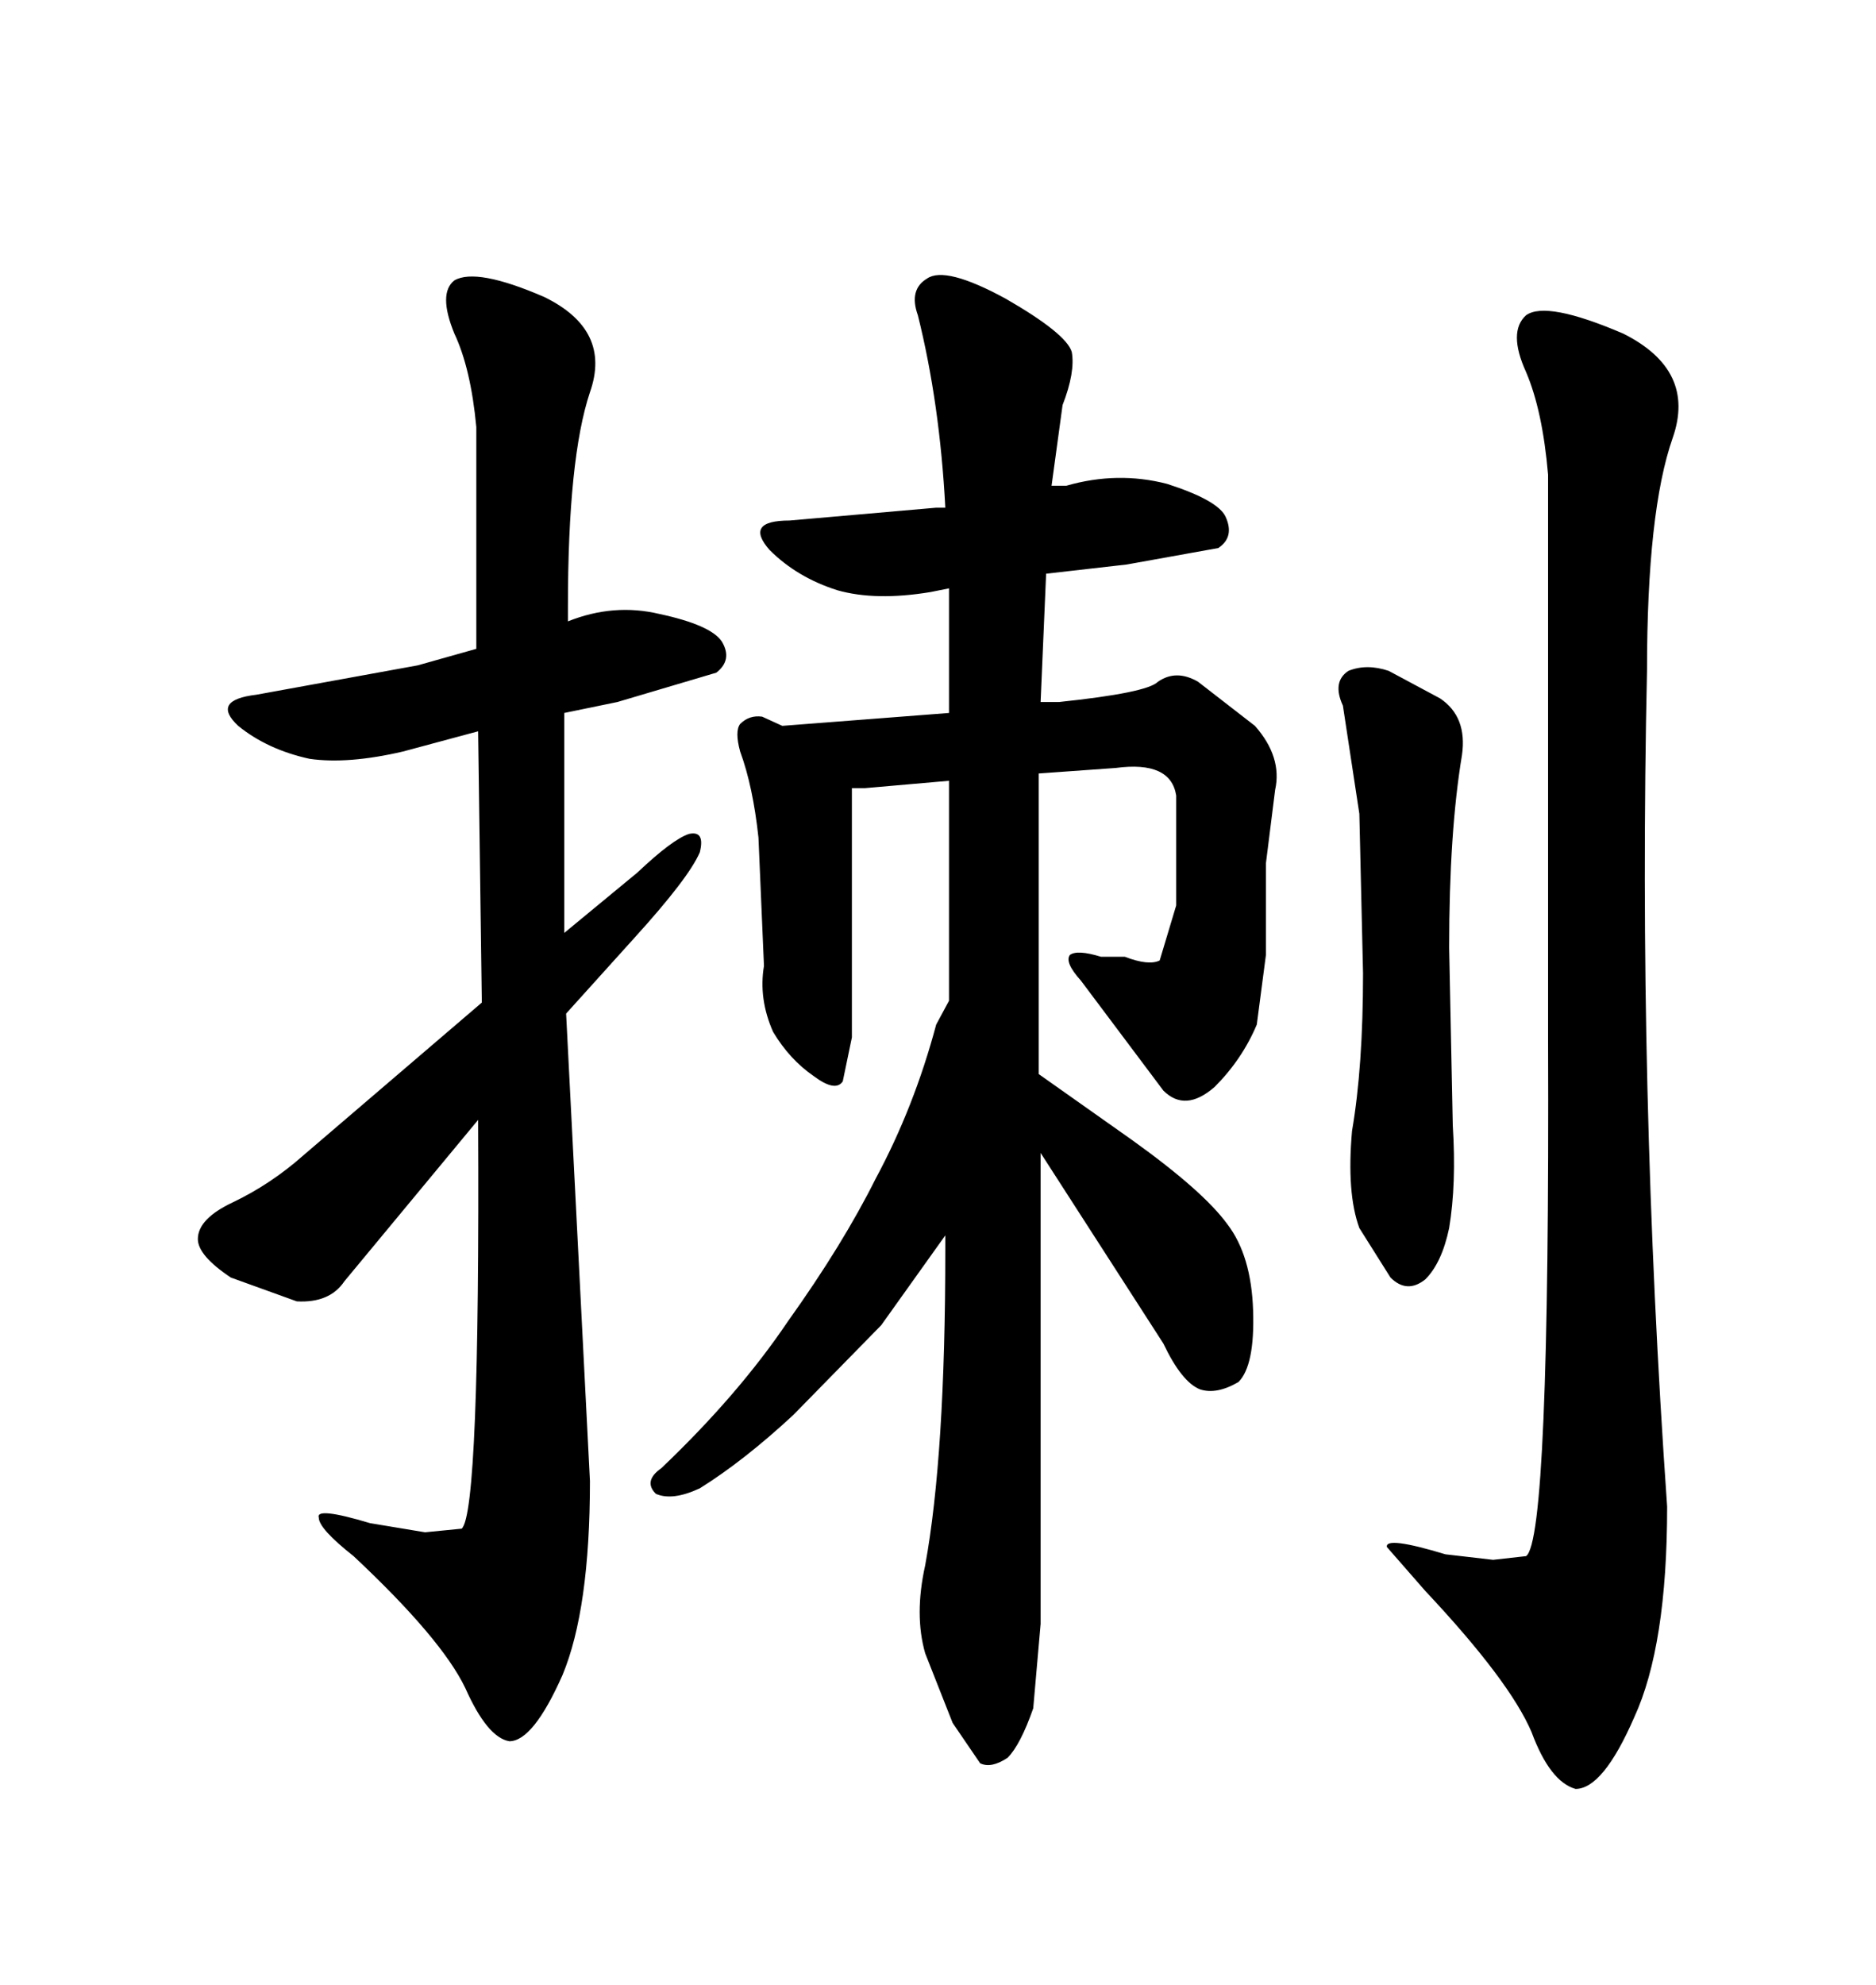 <svg xmlns="http://www.w3.org/2000/svg" xmlns:xlink="http://www.w3.org/1999/xlink" width="300" height="317.285"><path d="M165.23 273.05L166.41 259.57L166.41 184.28L186.04 214.75Q188.96 220.90 191.89 222.07L191.89 222.07Q194.53 222.95 198.05 220.90L198.05 220.90Q200.68 218.26 200.39 209.47L200.39 209.47Q200.10 200.68 196.29 195.70L196.29 195.70Q192.48 190.43 181.05 182.23L181.05 182.23L166.11 171.68L166.11 123.63L178.42 122.75Q187.21 121.58 188.09 127.15L188.09 127.15L188.09 144.73L185.45 153.52Q183.69 154.39 179.88 152.93L179.88 152.93L176.07 152.93Q172.27 151.76 171.09 152.64L171.09 152.64Q170.21 153.81 172.85 156.74L172.85 156.74L186.04 174.32Q189.55 177.83 194.24 173.73L194.24 173.73Q198.63 169.34 200.98 163.77L200.98 163.77L202.44 152.64L202.44 137.99L203.91 126.27Q205.08 121.00 200.68 116.02L200.68 116.02L191.60 108.98Q188.09 106.93 185.16 108.98L185.16 108.98Q183.40 110.74 169.34 112.21L169.34 112.21L166.41 112.21L167.29 91.70L180.18 90.23L194.82 87.60Q197.46 85.84 196.00 82.62L196.00 82.62Q194.82 79.98 186.62 77.34L186.62 77.34Q178.71 75.29 170.51 77.64L170.51 77.64L168.16 77.64L169.92 64.75Q171.97 59.47 171.39 56.25L171.39 56.25Q170.51 53.32 160.84 47.75L160.84 47.75Q151.17 42.48 148.24 44.53L148.24 44.53Q145.31 46.29 146.78 50.39L146.78 50.39Q150.29 64.45 151.17 81.15L151.17 81.15L149.71 81.15L126.27 83.20Q118.95 83.20 123.05 87.89L123.05 87.89Q127.44 92.29 133.89 94.34L133.89 94.34Q140.04 96.09 148.83 94.63L148.83 94.63L151.76 94.04L151.76 113.96L125.10 116.02L121.88 114.55Q119.82 114.26 118.36 115.72L118.36 115.72Q117.48 116.89 118.36 120.12L118.36 120.12Q120.41 125.68 121.29 133.89L121.29 133.89L122.17 154.39Q121.29 159.67 123.63 164.94L123.63 164.94Q126.27 169.34 130.08 171.97L130.08 171.97Q133.59 174.61 134.77 172.85L134.77 172.85L136.23 165.82L136.23 125.98L138.28 125.98L151.76 124.80L151.76 159.96L149.71 163.77Q146.19 176.95 140.04 188.38L140.04 188.38Q134.77 198.93 125.98 211.23L125.98 211.23Q118.07 222.95 105.76 234.67L105.76 234.67Q102.83 236.72 104.88 238.77L104.88 238.77Q107.52 239.94 111.91 237.89L111.91 237.89Q118.95 233.50 126.86 226.17L126.86 226.17L140.92 211.82L151.17 197.46L151.17 199.80Q151.17 232.62 147.95 250.20L147.95 250.20Q146.19 258.11 147.95 264.26L147.95 264.26L152.34 275.39L156.74 281.84Q158.50 282.71 161.13 280.96L161.13 280.96Q163.18 278.91 165.23 273.05L165.23 273.05ZM214.75 112.79L214.75 112.79L217.38 130.08L217.97 155.57Q217.97 170.51 216.21 180.76L216.21 180.76Q215.33 190.72 217.38 196.29L217.38 196.29L222.36 204.20Q225 206.84 227.93 204.49L227.93 204.49Q230.57 201.86 231.74 196.29L231.74 196.29Q232.91 189.26 232.32 179.88L232.32 179.88L231.74 151.46Q231.74 133.01 233.79 120.70L233.79 120.70Q234.67 114.55 230.27 111.62L230.27 111.62L222.07 107.23Q218.55 106.05 215.63 107.23L215.63 107.23Q212.99 108.98 214.75 112.79ZM247.56 75.88L247.56 75.88L247.56 166.11Q247.85 246.09 244.04 248.73L244.04 248.73L238.77 249.32L231.15 248.44Q221.48 245.51 221.78 247.27L221.78 247.27L227.93 254.30Q241.41 268.65 244.92 276.86L244.92 276.86Q247.85 284.77 251.95 285.94L251.95 285.94Q256.35 285.94 261.33 274.51L261.33 274.51Q266.60 263.09 266.60 240.82L266.60 240.82Q261.91 174.02 263.38 107.23L263.38 107.23Q263.38 81.74 267.48 70.02L267.48 70.02Q271.29 59.18 259.57 53.32L259.57 53.32Q247.27 48.05 244.04 50.39L244.04 50.39Q241.11 53.03 244.04 59.47L244.04 59.47Q246.68 65.63 247.56 75.88ZM94.34 236.72L94.34 236.72L90.53 162.01L101.37 150Q110.16 140.33 111.91 136.23L111.91 136.23Q112.79 132.71 110.16 133.30L110.16 133.30Q107.52 134.18 101.95 139.45L101.95 139.45L90.23 149.12L90.23 113.96L98.73 112.21L114.55 107.52Q117.19 105.47 115.43 102.54L115.43 102.54Q113.67 99.90 105.47 98.14L105.47 98.14Q98.14 96.39 90.82 99.32L90.82 99.32L90.82 96.97Q90.82 73.24 94.34 62.70L94.34 62.70Q97.85 52.73 87.01 47.46L87.01 47.46Q76.17 42.77 72.66 44.82L72.66 44.82Q70.02 46.88 72.66 53.32L72.66 53.32Q75.29 58.89 76.17 68.26L76.17 68.26L76.17 103.71L66.80 106.35L41.02 111.04Q33.69 111.91 38.09 116.02L38.09 116.02Q42.77 119.82 49.51 121.29L49.51 121.29Q55.66 122.17 64.45 120.12L64.45 120.12L76.46 116.89L77.05 160.25L48.63 184.57Q43.36 189.26 37.21 192.19L37.21 192.19Q31.64 194.82 31.64 198.05L31.64 198.05Q31.64 200.68 36.91 204.20L36.91 204.20L47.46 208.01Q52.73 208.30 55.08 204.79L55.08 204.79L76.46 179.00Q76.76 241.70 73.83 244.34L73.83 244.34L67.97 244.92L59.18 243.46Q50.39 240.82 50.98 242.58L50.98 242.58Q50.98 244.34 56.54 248.73L56.54 248.73Q70.61 261.91 74.41 269.82L74.41 269.82Q77.93 277.73 81.45 278.32L81.45 278.32Q85.25 278.32 89.94 267.77L89.94 267.77Q94.34 257.23 94.34 236.72Z"/></svg>